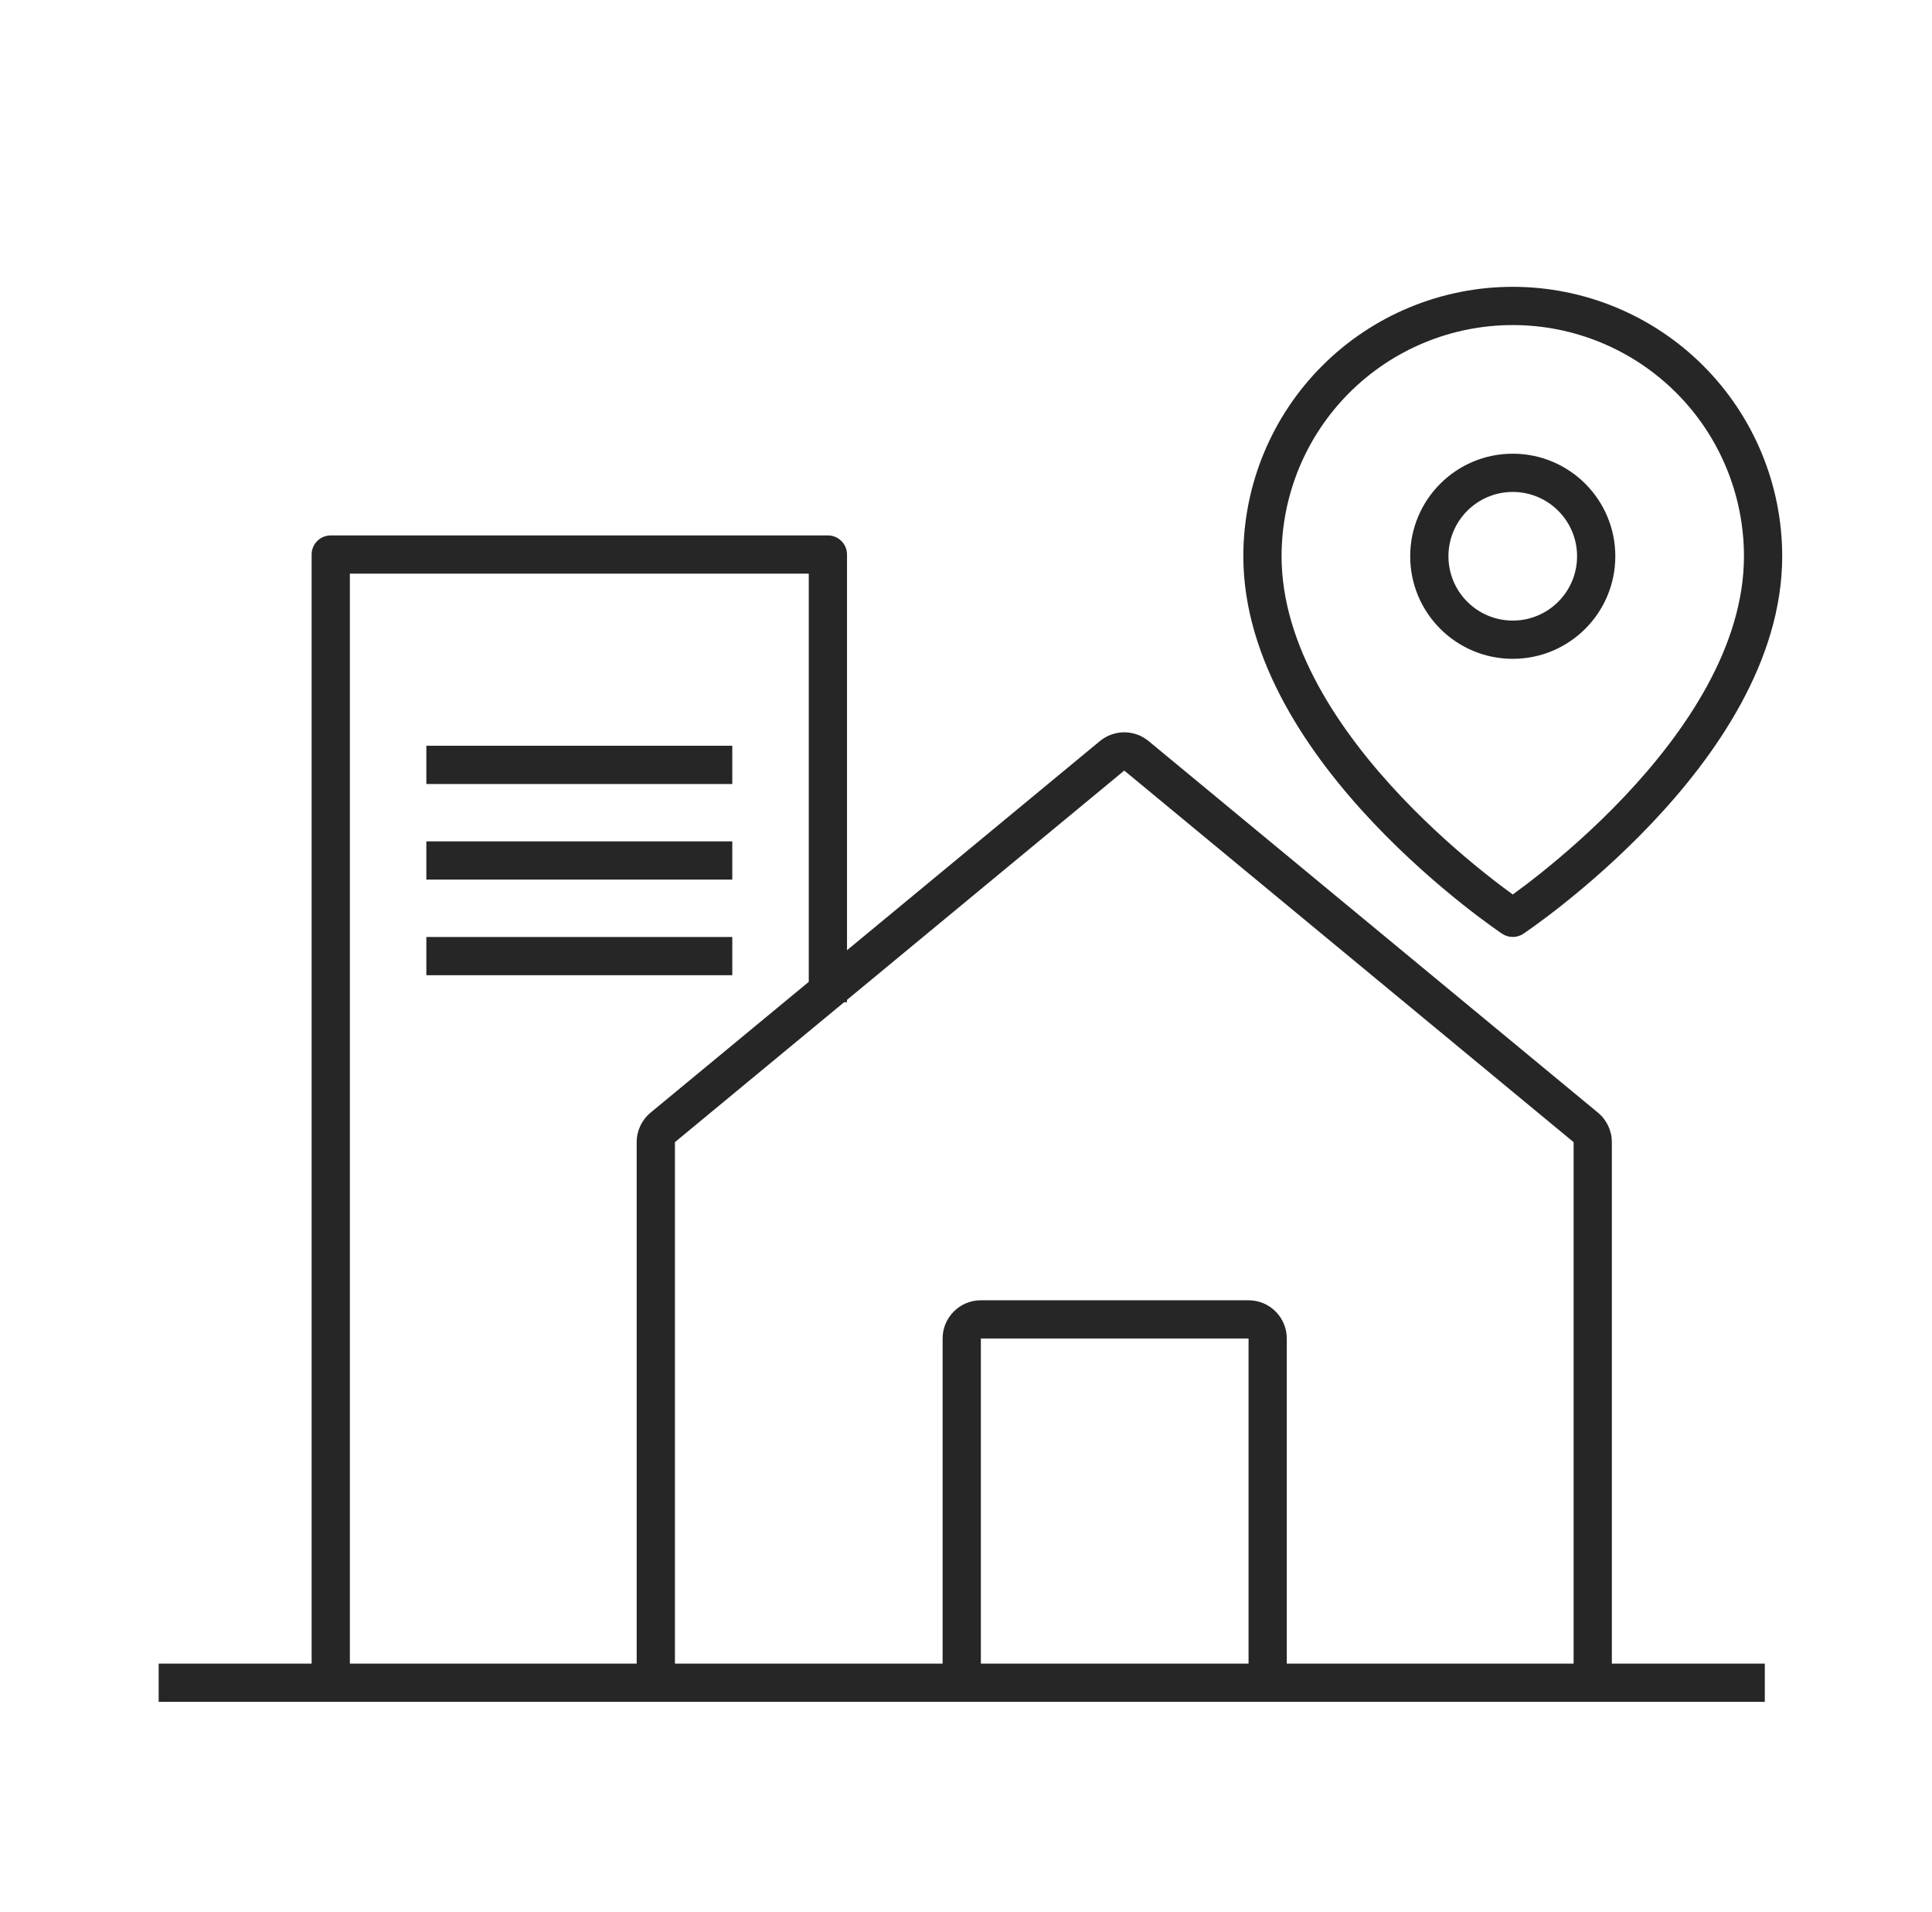 <svg xmlns="http://www.w3.org/2000/svg" width="97" height="96" viewBox="0 0 97 96" fill="none"><path fill-rule="evenodd" clip-rule="evenodd" d="M75.951 16.32C72.873 16.32 69.921 17.543 67.744 19.72C65.567 21.896 64.344 24.849 64.344 27.927C64.344 32.429 67.261 36.733 70.365 40.009C71.897 41.626 73.432 42.949 74.586 43.867C75.149 44.316 75.619 44.666 75.951 44.907C76.283 44.666 76.754 44.316 77.317 43.867C78.47 42.949 80.006 41.626 81.538 40.009C84.642 36.733 87.559 32.429 87.559 27.927C87.559 24.849 86.336 21.896 84.159 19.72C81.982 17.543 79.03 16.32 75.951 16.32ZM66.386 18.362C68.923 15.825 72.364 14.4 75.951 14.4C79.539 14.4 82.98 15.825 85.516 18.362C88.053 20.899 89.479 24.34 89.479 27.927C89.479 33.2 86.112 37.973 82.932 41.329C81.322 43.028 79.716 44.411 78.513 45.369C77.911 45.849 77.408 46.223 77.053 46.479C76.876 46.607 76.736 46.706 76.639 46.773C76.591 46.806 76.553 46.832 76.527 46.85L76.496 46.87L76.488 46.876L76.485 46.878L76.484 46.878C76.484 46.879 76.484 46.879 75.951 46.08C75.419 46.879 75.418 46.879 75.418 46.878L75.417 46.878L75.415 46.876L75.406 46.87L75.376 46.85C75.36 46.839 75.34 46.825 75.315 46.809C75.3 46.798 75.282 46.786 75.264 46.773C75.167 46.706 75.026 46.607 74.849 46.479C74.495 46.223 73.992 45.849 73.39 45.369C72.187 44.411 70.58 43.028 68.971 41.329C65.791 37.973 62.424 33.2 62.424 27.927C62.424 24.34 63.849 20.899 66.386 18.362ZM75.951 46.08L76.484 46.879C76.161 47.094 75.741 47.094 75.419 46.879L75.951 46.08ZM15.646 27.84C15.646 27.31 16.076 26.88 16.606 26.88H41.566C42.096 26.88 42.526 27.31 42.526 27.84V47.705L55.222 37.206C55.932 36.619 56.959 36.619 57.669 37.206L80.229 55.861C80.671 56.226 80.926 56.769 80.926 57.341V83.52H88.606V85.44L64.606 85.44H47.326L7.966 85.44V83.52H15.646V27.84ZM42.526 50.316H42.381L33.886 57.341V83.52H47.326V67.2C47.326 66.14 48.185 65.28 49.246 65.28H62.686C63.746 65.28 64.606 66.14 64.606 67.2V83.52H79.006V57.341L56.446 38.686L42.526 50.197V50.316ZM40.606 28.8V49.293L32.662 55.861C32.221 56.226 31.966 56.769 31.966 57.341V83.52H17.566V28.8H40.606ZM62.686 67.2V83.52H49.246V67.2L62.686 67.2ZM36.766 37.44H21.406V39.36H36.766V37.44ZM21.406 42.24H36.766V44.16H21.406V42.24ZM36.766 47.04H21.406V48.96H36.766V47.04ZM72.722 27.927C72.722 26.144 74.168 24.698 75.951 24.698C77.735 24.698 79.18 26.144 79.18 27.927C79.18 29.71 77.735 31.156 75.951 31.156C74.168 31.156 72.722 29.71 72.722 27.927ZM75.951 22.778C73.108 22.778 70.802 25.083 70.802 27.927C70.802 30.771 73.108 33.076 75.951 33.076C78.795 33.076 81.1 30.771 81.1 27.927C81.1 25.083 78.795 22.778 75.951 22.778Z" fill="#262626"></path></svg>